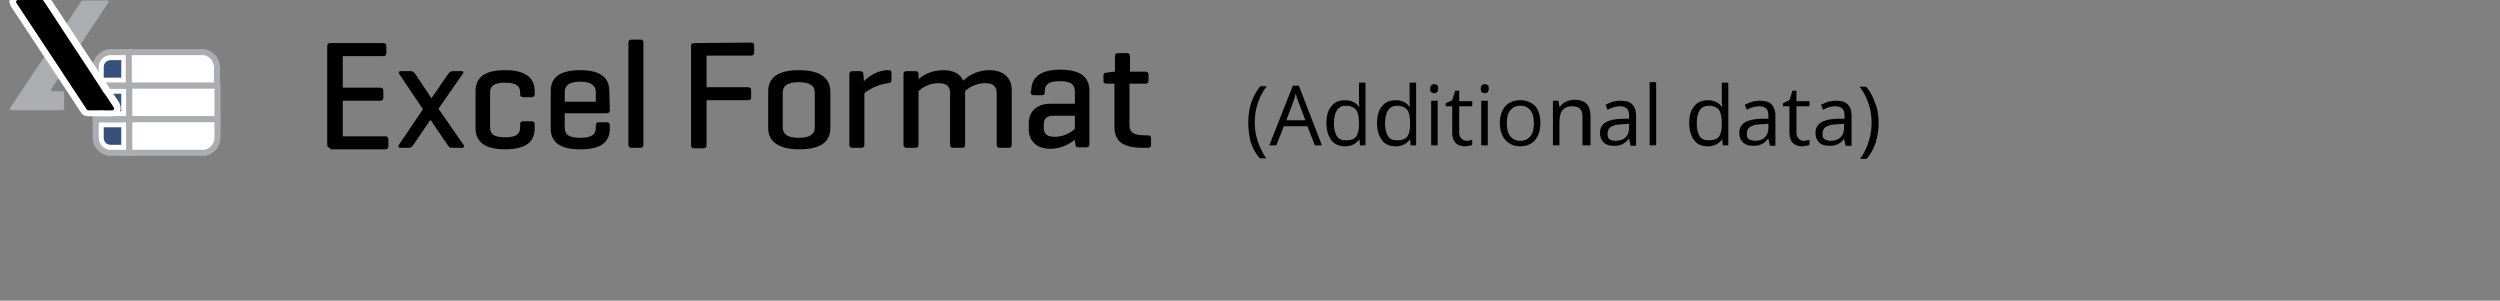 <?xml version="1.0" encoding="utf-8"?>
<!-- Generator: Adobe Illustrator 27.5.0, SVG Export Plug-In . SVG Version: 6.00 Build 0)  -->
<svg version="1.1" id="Layer_1" xmlns="http://www.w3.org/2000/svg" xmlns:xlink="http://www.w3.org/1999/xlink" x="0px" y="0px"
	 width="498.9px" height="60px" viewBox="0 0 498.9 60" style="enable-background:new 0 0 498.9 60;" xml:space="preserve">
<rect x="0" y="0" width="498.9" height="60" fill="#808080" stroke="none"/>
<style type="text/css">
	.st0{fill:#39507D;}
	.st1{fill:#FFFFFF;}
	.st2{fill:none;stroke:#ABADB0;stroke-width:1.2;stroke-miterlimit:10;}
	.st3{fill:#FFFFFF;stroke:#ABADB0;stroke-width:1.2;stroke-miterlimit:10;}
	.st4{fill:#ABADB0;}
</style>
<rect x="19.9" y="17.9" class="st0" width="5.1" height="5.1"/>
<path class="st1" d="M24.2,18.7v3.5h-3.5v-3.5H24.2 M25.8,17.1h-6.7v6.7h6.7V17.1L25.8,17.1z"/>
<path class="st0" d="M19.9,16.3v-2.9c0-1.2,1-2.2,2.2-2.2H25v5.1H19.9z"/>
<path class="st1" d="M24.2,12v3.5h-3.5v-2.1c0-0.8,0.6-1.4,1.4-1.4H24.2 M25.8,10.4h-3.7c-1.7,0-3,1.4-3,3v3.7h6.7V10.4L25.8,10.4z"
	/>
<path class="st0" d="M22.1,29.7c-1.2,0-2.2-1-2.2-2.2v-2.9H25v5.1H22.1z"/>
<path class="st1" d="M24.2,25.4v3.5h-2.1c-0.8,0-1.4-0.6-1.4-1.4v-2.1H24.2 M25.8,23.8h-6.7v3.7c0,1.7,1.4,3,3,3h3.7V23.8L25.8,23.8
	z"/>
<rect x="19.1" y="17.1" class="st2" width="6.7" height="6.7"/>
<path class="st2" d="M25.8,17.1h-6.7v-3.7c0-1.7,1.4-3,3-3h3.7V17.1z"/>
<path class="st2" d="M25.8,30.5h-3.7c-1.7,0-3-1.4-3-3v-3.7h6.7V30.5z"/>
<path class="st3" d="M43.3,17.1H25.7v-6.7h14.6c1.7,0,3,1.4,3,3L43.3,17.1L43.3,17.1z"/>
<rect x="25.8" y="17.1" class="st3" width="17.6" height="6.7"/>
<path class="st3" d="M40.4,30.5H25.8v-6.7h17.6v3.7C43.3,29.2,42.1,30.5,40.4,30.5z"/>
<path class="st4" d="M21.4,0.1h-5c-0.1,0-0.2,0.1-0.2,0.2L2,21.6C1.8,21.7,2,22,2.2,22h4.3h0.9h5.1c0.2,0,0.3-0.2,0.3-0.3v-3.2
	c0-0.2-0.2-0.3-0.3-0.3h-2.1c-0.2,0-0.3-0.2-0.2-0.4L21.6,0.5C21.8,0.4,21.7,0.1,21.4,0.1z"/>
<path class="st1" d="M8.5,0.1c0.2,0,0.2,0.1,0.3,0.2l13.9,21.1c0.2,0.2,0,0.6-0.3,0.6h-4.8c-0.2,0-0.2-0.1-0.3-0.2L3.3,0.6
	C3.2,0.4,3.3,0,3.7,0L8.5,0.1 M8.5-1.3H3.7C3-1.3,2.5-1,2.1-0.4S1.9,0.8,2.2,1.3l14,21.2c0.3,0.5,0.8,0.7,1.4,0.7h4.8
	c0.6,0,1.2-0.3,1.5-0.9s0.2-1.2-0.1-1.8L9.9-0.5C9.6-1,9-1.3,8.5-1.3L8.5-1.3z"/>
<path d="M22.4,22h-4.8c-0.2,0-0.2-0.1-0.3-0.2L3.3,0.6C3.1,0.3,3.3,0,3.6,0h4.8c0.2,0,0.2,0.1,0.3,0.2l13.9,21.2
	C22.9,21.7,22.7,22,22.4,22z"/>
<path d="M149.9,8.5c0.4,0,0.6,0.2,0.6,0.6v1.4c0,0.4-0.2,0.6-0.6,0.6H141v6.3h8.3c0.4,0,0.6,0.2,0.6,0.6v1.4c0,0.4-0.2,0.6-0.6,0.6
	H141v9c0,0.4-0.2,0.6-0.6,0.6h-1.9c-0.4,0-0.6-0.2-0.6-0.6V9.2c0-0.4,0.2-0.6,0.6-0.6L149.9,8.5L149.9,8.5z"/>
<path d="M153.3,18.2c0-2.6,1.8-4.2,6.2-4.2c4.3,0,6.2,1.7,6.2,4.2v7.4c0,2.6-1.8,4.2-6.2,4.2c-4.3,0-6.2-1.7-6.2-4.2V18.2z
	 M162.6,18.5c0-1.4-1-2.1-3.2-2.1s-3.2,0.7-3.2,2.1v6.9c0,1.4,1,2.1,3.2,2.1s3.2-0.7,3.2-2.1V18.5z"/>
<path d="M177.9,14.5V16c0,0.4-0.2,0.6-0.6,0.6c-2.2,0.2-4.1,1.4-4.8,2v10.3c0,0.4-0.2,0.6-0.6,0.6h-1.8c-0.4,0-0.6-0.2-0.6-0.6V14.8
	c0-0.4,0.2-0.6,0.6-0.6h1.6c0.4,0,0.6,0.2,0.6,0.6l0.1,1.4c0.8-0.8,2.6-2.2,4.8-2.2C177.7,14,177.9,14.1,177.9,14.5z"/>
<path d="M182.7,14.2c0.4,0,0.6,0.2,0.6,0.6v1c0.8-0.7,2.4-1.8,5-1.8c2,0,3.4,0.8,3.9,2.1c0.7-0.6,2.3-2.1,5.3-2.1
	c2.9,0,4.4,1.7,4.4,3.9v11c0,0.4-0.2,0.6-0.6,0.6h-1.8c-0.4,0-0.6-0.2-0.6-0.6V18.6c0-1.3-0.6-2-2.3-2c-2,0-3.4,1-4,1.6v10.7
	c0,0.4-0.2,0.6-0.6,0.6h-1.8c-0.4,0-0.6-0.2-0.6-0.6V18.6c0-1.3-0.6-2-2.3-2c-2,0-3.4,1-4,1.6v10.7c0,0.4-0.2,0.6-0.6,0.6h-1.8
	c-0.4,0-0.6-0.2-0.6-0.6V14.8c0-0.4,0.2-0.6,0.6-0.6C181,14.2,182.7,14.2,182.7,14.2z"/>
<path d="M205.8,18.1c0-2.5,1.6-4.2,5.8-4.2c4.3,0,5.8,1.7,5.8,4.2v10.7c0,0.4-0.2,0.6-0.6,0.6h-1.6c-0.4,0-0.6-0.2-0.6-0.6l-0.1-0.9
	c-0.9,0.7-2.6,1.8-4.9,1.8c-2.9,0-4.3-1.8-4.3-3.8v-1.4c0-2,1.4-3.8,4.3-3.8h4.9v-2.4c0-1.3-0.6-2.1-3-2.1c-2.3,0-3,0.7-3,2v0.2
	c0,0.4-0.2,0.6-0.6,0.6h-1.6c-0.4,0-0.6-0.2-0.6-0.6V18L205.8,18.1L205.8,18.1z M214.5,25.7v-2.6h-4.2c-1.5,0-2,0.6-2,1.8v0.6
	c0,1.2,0.6,1.8,2.2,1.8C212.4,27.3,213.9,26.3,214.5,25.7z"/>
<path d="M228.6,14.3c0.4,0,0.6,0.2,0.6,0.6v1.2c0,0.4-0.2,0.6-0.6,0.6h-3.2V25c0,1.4,0.8,2,3.1,2h0.6c0.4,0,0.6,0.2,0.6,0.6v1.3
	c0,0.4-0.2,0.6-0.6,0.6h-1c-4.3,0-5.7-1.5-5.7-4.2v-8.6h-1.6c-0.4,0-0.6-0.2-0.6-0.6v-1c0-0.4,0.2-0.6,0.6-0.6l1.5-0.2h0.2v-3.1
	c0-0.4,0.2-0.6,0.6-0.6h1.8c0.4,0,0.6,0.2,0.6,0.6v3.1C225.5,14.3,228.6,14.3,228.6,14.3z"/>
<path d="M65.9,29.5c-0.4,0-0.6-0.2-0.6-0.6V9.2c0-0.4,0.2-0.6,0.6-0.6h10.6c0.4,0,0.6,0.2,0.6,0.6v1.4c0,0.4-0.2,0.6-0.6,0.6h-8.1
	v6.3h7.5c0.4,0,0.6,0.2,0.6,0.6v1.4c0,0.4-0.2,0.6-0.6,0.6h-7.5v7.1h8.5c0.4,0,0.6,0.2,0.6,0.6v1.4c0,0.4-0.2,0.6-0.6,0.6h-11V29.5z
	"/>
<path d="M92.5,28.9c0.2,0.2,0.2,0.6-0.3,0.6h-2.1c-0.4,0-0.6-0.3-0.8-0.6l-3.4-5l-3.4,5c-0.2,0.2-0.4,0.6-0.8,0.6h-1.8
	c-0.4,0-0.5-0.3-0.3-0.6l4.8-7.1l-4.7-7c-0.2-0.3-0.2-0.6,0.3-0.6h2c0.4,0,0.6,0.2,0.9,0.6l3.2,4.8l3.3-4.8c0.2-0.3,0.5-0.6,0.9-0.6
	h1.8c0.4,0,0.5,0.2,0.2,0.6l-4.8,6.9L92.5,28.9z"/>
<path d="M106.7,18.2v0.6c0,0.4-0.2,0.6-0.6,0.6h-1.7c-0.4,0-0.6-0.2-0.6-0.6v-0.3c0-1.3-0.7-2-3-2s-3,0.7-3,2v6.9c0,1.3,0.7,2,3,2
	s3-0.7,3-2v-0.6c0-0.4,0.2-0.6,0.6-0.6h1.7c0.4,0,0.6,0.2,0.6,0.6v0.8c0,2.6-1.6,4.2-5.9,4.2s-5.9-1.7-5.9-4.2v-7.4
	c0-2.6,1.6-4.2,5.9-4.2S106.7,15.7,106.7,18.2z"/>
<path d="M121.7,22c0,0.4-0.2,0.6-0.6,0.6h-8.4v2.8c0,1.3,0.6,2.1,3.1,2.1s3.1-0.8,3.1-2.1V25c0-0.4,0.2-0.6,0.6-0.6h1.6
	c0.4,0,0.6,0.2,0.6,0.6v0.6c0,2.6-1.5,4.2-5.9,4.2s-5.9-1.7-5.9-4.2v-7.4c0-2.6,1.6-4.2,5.9-4.2s5.8,1.7,5.8,4.2L121.7,22L121.7,22z
	 M112.7,20.3h6.2v-1.9c0-1.2-0.8-2.1-3.1-2.1s-3.1,0.8-3.1,2.1V20.3L112.7,20.3z"/>
<path d="M128.4,28.9c0,0.4-0.2,0.6-0.6,0.6H126c-0.4,0-0.6-0.2-0.6-0.6V8.5c0-0.4,0.2-0.6,0.6-0.6h1.8c0.4,0,0.6,0.2,0.6,0.6
	L128.4,28.9L128.4,28.9z"/>
<g>
	<path d="M249.1,24.5c0-1.4,0.2-2.8,0.6-4c0.4-1.2,1-2.3,1.8-3.3h1.3c-0.8,1-1.4,2.2-1.8,3.4c-0.4,1.2-0.6,2.5-0.6,3.8
		c0,1.3,0.2,2.6,0.6,3.8c0.4,1.2,1,2.4,1.7,3.4h-1.3c-0.8-0.9-1.4-2-1.8-3.2C249.3,27.2,249.1,25.9,249.1,24.5z"/>
	<path d="M262.4,29l-1.5-3.8h-4.7l-1.5,3.8h-1.4l4.7-11.9h1.2l4.6,11.9H262.4z M260.5,24l-1.4-3.7c-0.2-0.5-0.4-1-0.5-1.7
		c-0.1,0.5-0.3,1.1-0.5,1.7l-1.4,3.7H260.5z"/>
	<path d="M271.3,27.8L271.3,27.8c-0.7,0.9-1.6,1.4-2.9,1.4c-1.2,0-2.1-0.4-2.7-1.2c-0.6-0.8-1-1.9-1-3.4c0-1.5,0.3-2.6,1-3.4
		c0.6-0.8,1.5-1.2,2.7-1.2c1.2,0,2.1,0.4,2.8,1.3h0.1l-0.1-0.6l0-0.6v-3.6h1.3V29h-1.1L271.3,27.8z M268.6,28c0.9,0,1.6-0.2,2-0.7
		c0.4-0.5,0.6-1.3,0.6-2.4v-0.3c0-1.3-0.2-2.2-0.6-2.7s-1.1-0.8-2-0.8c-0.8,0-1.4,0.3-1.8,0.9c-0.4,0.6-0.6,1.5-0.6,2.6
		c0,1.1,0.2,2,0.6,2.6C267.2,27.8,267.8,28,268.6,28z"/>
	<path d="M281.4,27.8L281.4,27.8c-0.7,0.9-1.6,1.4-2.9,1.4c-1.2,0-2.1-0.4-2.7-1.2c-0.6-0.8-1-1.9-1-3.4c0-1.5,0.3-2.6,1-3.4
		c0.6-0.8,1.5-1.2,2.7-1.2c1.2,0,2.1,0.4,2.8,1.3h0.1l-0.1-0.6l0-0.6v-3.6h1.3V29h-1.1L281.4,27.8z M278.8,28c0.9,0,1.6-0.2,2-0.7
		c0.4-0.5,0.6-1.3,0.6-2.4v-0.3c0-1.3-0.2-2.2-0.6-2.7c-0.4-0.5-1.1-0.8-2-0.8c-0.8,0-1.4,0.3-1.8,0.9s-0.6,1.5-0.6,2.6
		c0,1.1,0.2,2,0.6,2.6C277.4,27.8,278,28,278.8,28z"/>
	<path d="M285.4,17.7c0-0.3,0.1-0.5,0.2-0.7c0.2-0.1,0.3-0.2,0.6-0.2c0.2,0,0.4,0.1,0.6,0.2s0.2,0.4,0.2,0.7c0,0.3-0.1,0.5-0.2,0.7
		c-0.2,0.1-0.3,0.2-0.6,0.2c-0.2,0-0.4-0.1-0.6-0.2C285.5,18.3,285.4,18.1,285.4,17.7z M286.9,29h-1.3v-8.9h1.3V29z"/>
	<path d="M292.6,28.1c0.2,0,0.5,0,0.7-0.1c0.2,0,0.4-0.1,0.5-0.1v1c-0.1,0.1-0.4,0.1-0.6,0.2c-0.3,0-0.5,0.1-0.8,0.1
		c-1.7,0-2.6-0.9-2.6-2.7v-5.3h-1.3v-0.6l1.3-0.6l0.6-1.9h0.8v2.1h2.6v1h-2.6v5.2c0,0.5,0.1,0.9,0.4,1.2S292.2,28.1,292.6,28.1z"/>
	<path d="M295.5,17.7c0-0.3,0.1-0.5,0.2-0.7c0.2-0.1,0.3-0.2,0.6-0.2c0.2,0,0.4,0.1,0.6,0.2s0.2,0.4,0.2,0.7c0,0.3-0.1,0.5-0.2,0.7
		c-0.2,0.1-0.3,0.2-0.6,0.2c-0.2,0-0.4-0.1-0.6-0.2C295.6,18.3,295.5,18.1,295.5,17.7z M296.9,29h-1.3v-8.9h1.3V29z"/>
	<path d="M307.4,24.6c0,1.4-0.4,2.6-1.1,3.4c-0.7,0.8-1.7,1.2-3,1.2c-0.8,0-1.5-0.2-2.1-0.6c-0.6-0.4-1.1-0.9-1.4-1.6
		c-0.3-0.7-0.5-1.5-0.5-2.4c0-1.4,0.4-2.6,1.1-3.4c0.7-0.8,1.7-1.2,3-1.2c1.2,0,2.2,0.4,3,1.2C307.1,22.1,307.4,23.2,307.4,24.6z
		 M300.7,24.6c0,1.1,0.2,2,0.7,2.6c0.5,0.6,1.1,0.9,2,0.9s1.5-0.3,2-0.9c0.5-0.6,0.7-1.5,0.7-2.6c0-1.1-0.2-2-0.7-2.6
		c-0.5-0.6-1.1-0.9-2-0.9c-0.9,0-1.5,0.3-2,0.9C300.9,22.6,300.7,23.4,300.7,24.6z"/>
	<path d="M315.8,29v-5.7c0-0.7-0.2-1.3-0.5-1.6s-0.8-0.5-1.5-0.5c-0.9,0-1.6,0.3-2,0.8s-0.6,1.3-0.6,2.5V29h-1.3v-8.9h1.1l0.2,1.2
		h0.1c0.3-0.4,0.7-0.8,1.2-1c0.5-0.2,1-0.4,1.7-0.4c1.1,0,1.9,0.3,2.4,0.8s0.8,1.3,0.8,2.5V29H315.8z"/>
	<path d="M325.4,29l-0.3-1.3h-0.1c-0.4,0.6-0.9,0.9-1.3,1.1s-1,0.3-1.6,0.3c-0.9,0-1.6-0.2-2.1-0.7c-0.5-0.5-0.7-1.1-0.7-1.9
		c0-1.8,1.4-2.7,4.3-2.8l1.5,0v-0.5c0-0.7-0.1-1.2-0.4-1.5c-0.3-0.3-0.8-0.5-1.4-0.5c-0.7,0-1.6,0.2-2.5,0.7l-0.4-1
		c0.4-0.2,0.9-0.4,1.4-0.6c0.5-0.1,1-0.2,1.6-0.2c1.1,0,1.8,0.2,2.3,0.7c0.5,0.5,0.8,1.2,0.8,2.3v6H325.4z M322.4,28.1
		c0.8,0,1.5-0.2,2-0.7c0.5-0.5,0.7-1.1,0.7-1.9v-0.8l-1.3,0.1c-1.1,0-1.8,0.2-2.3,0.5c-0.5,0.3-0.7,0.8-0.7,1.4
		c0,0.5,0.1,0.9,0.4,1.1C321.4,27.9,321.8,28.1,322.4,28.1z"/>
	<path d="M330.5,29h-1.3V16.4h1.3V29z"/>
	<path d="M343.7,27.8L343.7,27.8c-0.7,0.9-1.6,1.4-2.9,1.4c-1.2,0-2.1-0.4-2.7-1.2c-0.6-0.8-1-1.9-1-3.4c0-1.5,0.3-2.6,1-3.4
		c0.6-0.8,1.5-1.2,2.7-1.2c1.2,0,2.1,0.4,2.8,1.3h0.1l-0.1-0.6l0-0.6v-3.6h1.3V29h-1.1L343.7,27.8z M341,28c0.9,0,1.6-0.2,2-0.7
		c0.4-0.5,0.6-1.3,0.6-2.4v-0.3c0-1.3-0.2-2.2-0.6-2.7s-1.1-0.8-2-0.8c-0.8,0-1.4,0.3-1.8,0.9s-0.6,1.5-0.6,2.6c0,1.1,0.2,2,0.6,2.6
		C339.6,27.8,340.2,28,341,28z"/>
	<path d="M353.2,29l-0.3-1.3h-0.1c-0.4,0.6-0.9,0.9-1.3,1.1c-0.4,0.2-1,0.3-1.6,0.3c-0.9,0-1.6-0.2-2.1-0.7
		c-0.5-0.5-0.7-1.1-0.7-1.9c0-1.8,1.4-2.7,4.3-2.8l1.5,0v-0.5c0-0.7-0.1-1.2-0.4-1.5c-0.3-0.3-0.8-0.5-1.4-0.5
		c-0.7,0-1.6,0.2-2.5,0.7l-0.4-1c0.4-0.2,0.9-0.4,1.4-0.6c0.5-0.1,1-0.2,1.6-0.2c1.1,0,1.8,0.2,2.3,0.7s0.8,1.2,0.8,2.3v6H353.2z
		 M350.2,28.1c0.8,0,1.5-0.2,2-0.7c0.5-0.5,0.7-1.1,0.7-1.9v-0.8l-1.3,0.1c-1.1,0-1.8,0.2-2.3,0.5c-0.5,0.3-0.7,0.8-0.7,1.4
		c0,0.5,0.1,0.9,0.4,1.1C349.3,27.9,349.7,28.1,350.2,28.1z"/>
	<path d="M359.9,28.1c0.2,0,0.5,0,0.7-0.1c0.2,0,0.4-0.1,0.5-0.1v1c-0.1,0.1-0.4,0.1-0.6,0.2c-0.3,0-0.5,0.1-0.8,0.1
		c-1.7,0-2.6-0.9-2.6-2.7v-5.3h-1.3v-0.6l1.3-0.6l0.6-1.9h0.8v2.1h2.6v1h-2.6v5.2c0,0.5,0.1,0.9,0.4,1.2S359.4,28.1,359.9,28.1z"/>
	<path d="M368.3,29l-0.3-1.3H368c-0.4,0.6-0.9,0.9-1.3,1.1c-0.4,0.2-1,0.3-1.6,0.3c-0.9,0-1.6-0.2-2.1-0.7c-0.5-0.5-0.7-1.1-0.7-1.9
		c0-1.8,1.4-2.7,4.3-2.8l1.5,0v-0.5c0-0.7-0.1-1.2-0.4-1.5c-0.3-0.3-0.8-0.5-1.4-0.5c-0.7,0-1.6,0.2-2.5,0.7l-0.4-1
		c0.4-0.2,0.9-0.4,1.4-0.6c0.5-0.1,1-0.2,1.6-0.2c1.1,0,1.8,0.2,2.3,0.7c0.5,0.5,0.8,1.2,0.8,2.3v6H368.3z M365.3,28.1
		c0.8,0,1.5-0.2,2-0.7c0.5-0.5,0.7-1.1,0.7-1.9v-0.8l-1.3,0.1c-1.1,0-1.8,0.2-2.3,0.5c-0.5,0.3-0.7,0.8-0.7,1.4
		c0,0.5,0.1,0.9,0.4,1.1C364.3,27.9,364.7,28.1,365.3,28.1z"/>
	<path d="M374.9,24.5c0,1.4-0.2,2.7-0.6,4c-0.4,1.2-1,2.3-1.8,3.2h-1.3c0.7-1,1.3-2.1,1.7-3.4c0.4-1.2,0.6-2.5,0.6-3.8
		c0-1.3-0.2-2.6-0.6-3.8c-0.4-1.2-1-2.4-1.8-3.4h1.3c0.8,0.9,1.4,2,1.8,3.3C374.7,21.7,374.9,23.1,374.9,24.5z"/>
</g>
</svg>
